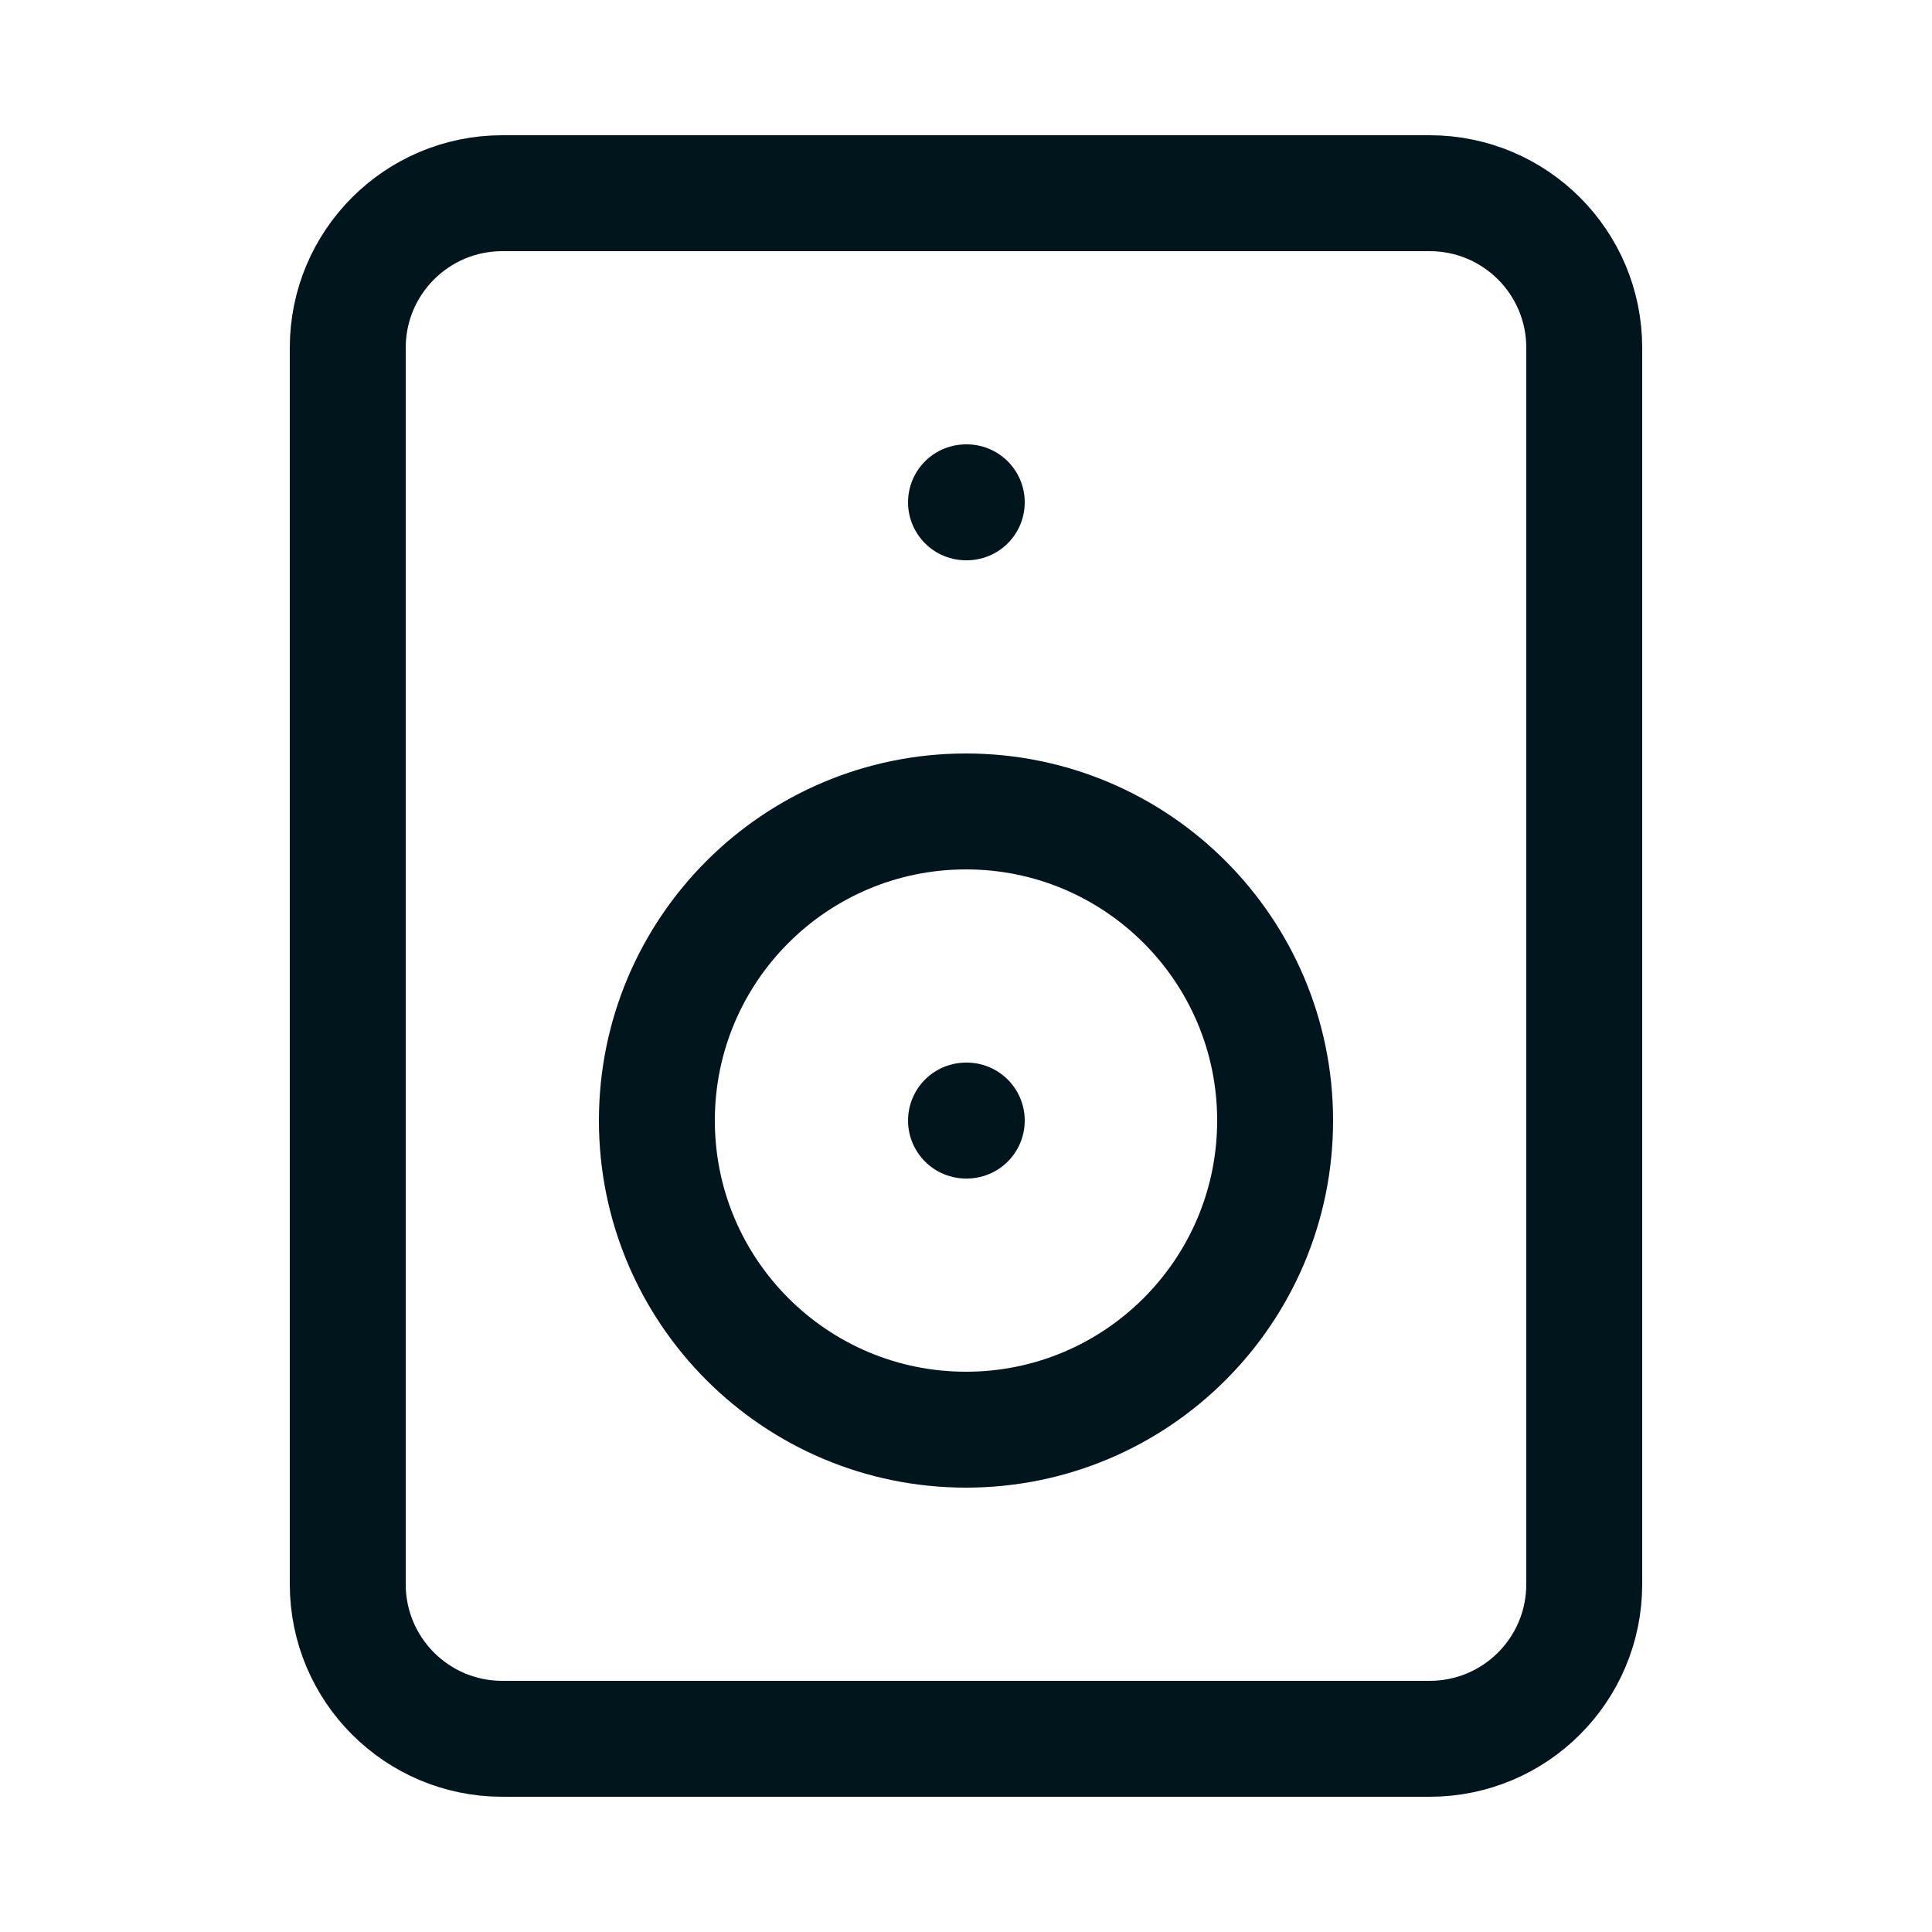 <svg width="25" height="25" viewBox="0 0 25 25" fill="none" xmlns="http://www.w3.org/2000/svg">
<path d="M18.5 2.5H6.5C5.395 2.5 4.5 3.395 4.5 4.5V20.5C4.5 21.605 5.395 22.5 6.5 22.5H18.5C19.605 22.5 20.5 21.605 20.5 20.5V4.5C20.5 3.395 19.605 2.5 18.5 2.5Z" stroke="#00151C" stroke-width="1.5" stroke-linecap="round" stroke-linejoin="round"/>
<path d="M12.5 6.5H12.51" stroke="#00151C" stroke-width="1.5" stroke-linecap="round" stroke-linejoin="round"/>
<path d="M12.5 18.5C14.709 18.5 16.5 16.709 16.5 14.5C16.5 12.291 14.709 10.5 12.5 10.5C10.291 10.5 8.5 12.291 8.5 14.5C8.5 16.709 10.291 18.5 12.5 18.5Z" stroke="#00151C" stroke-width="1.5" stroke-linecap="round" stroke-linejoin="round"/>
<path d="M12.5 14.5H12.51" stroke="#00151C" stroke-width="1.5" stroke-linecap="round" stroke-linejoin="round"/>
</svg>
